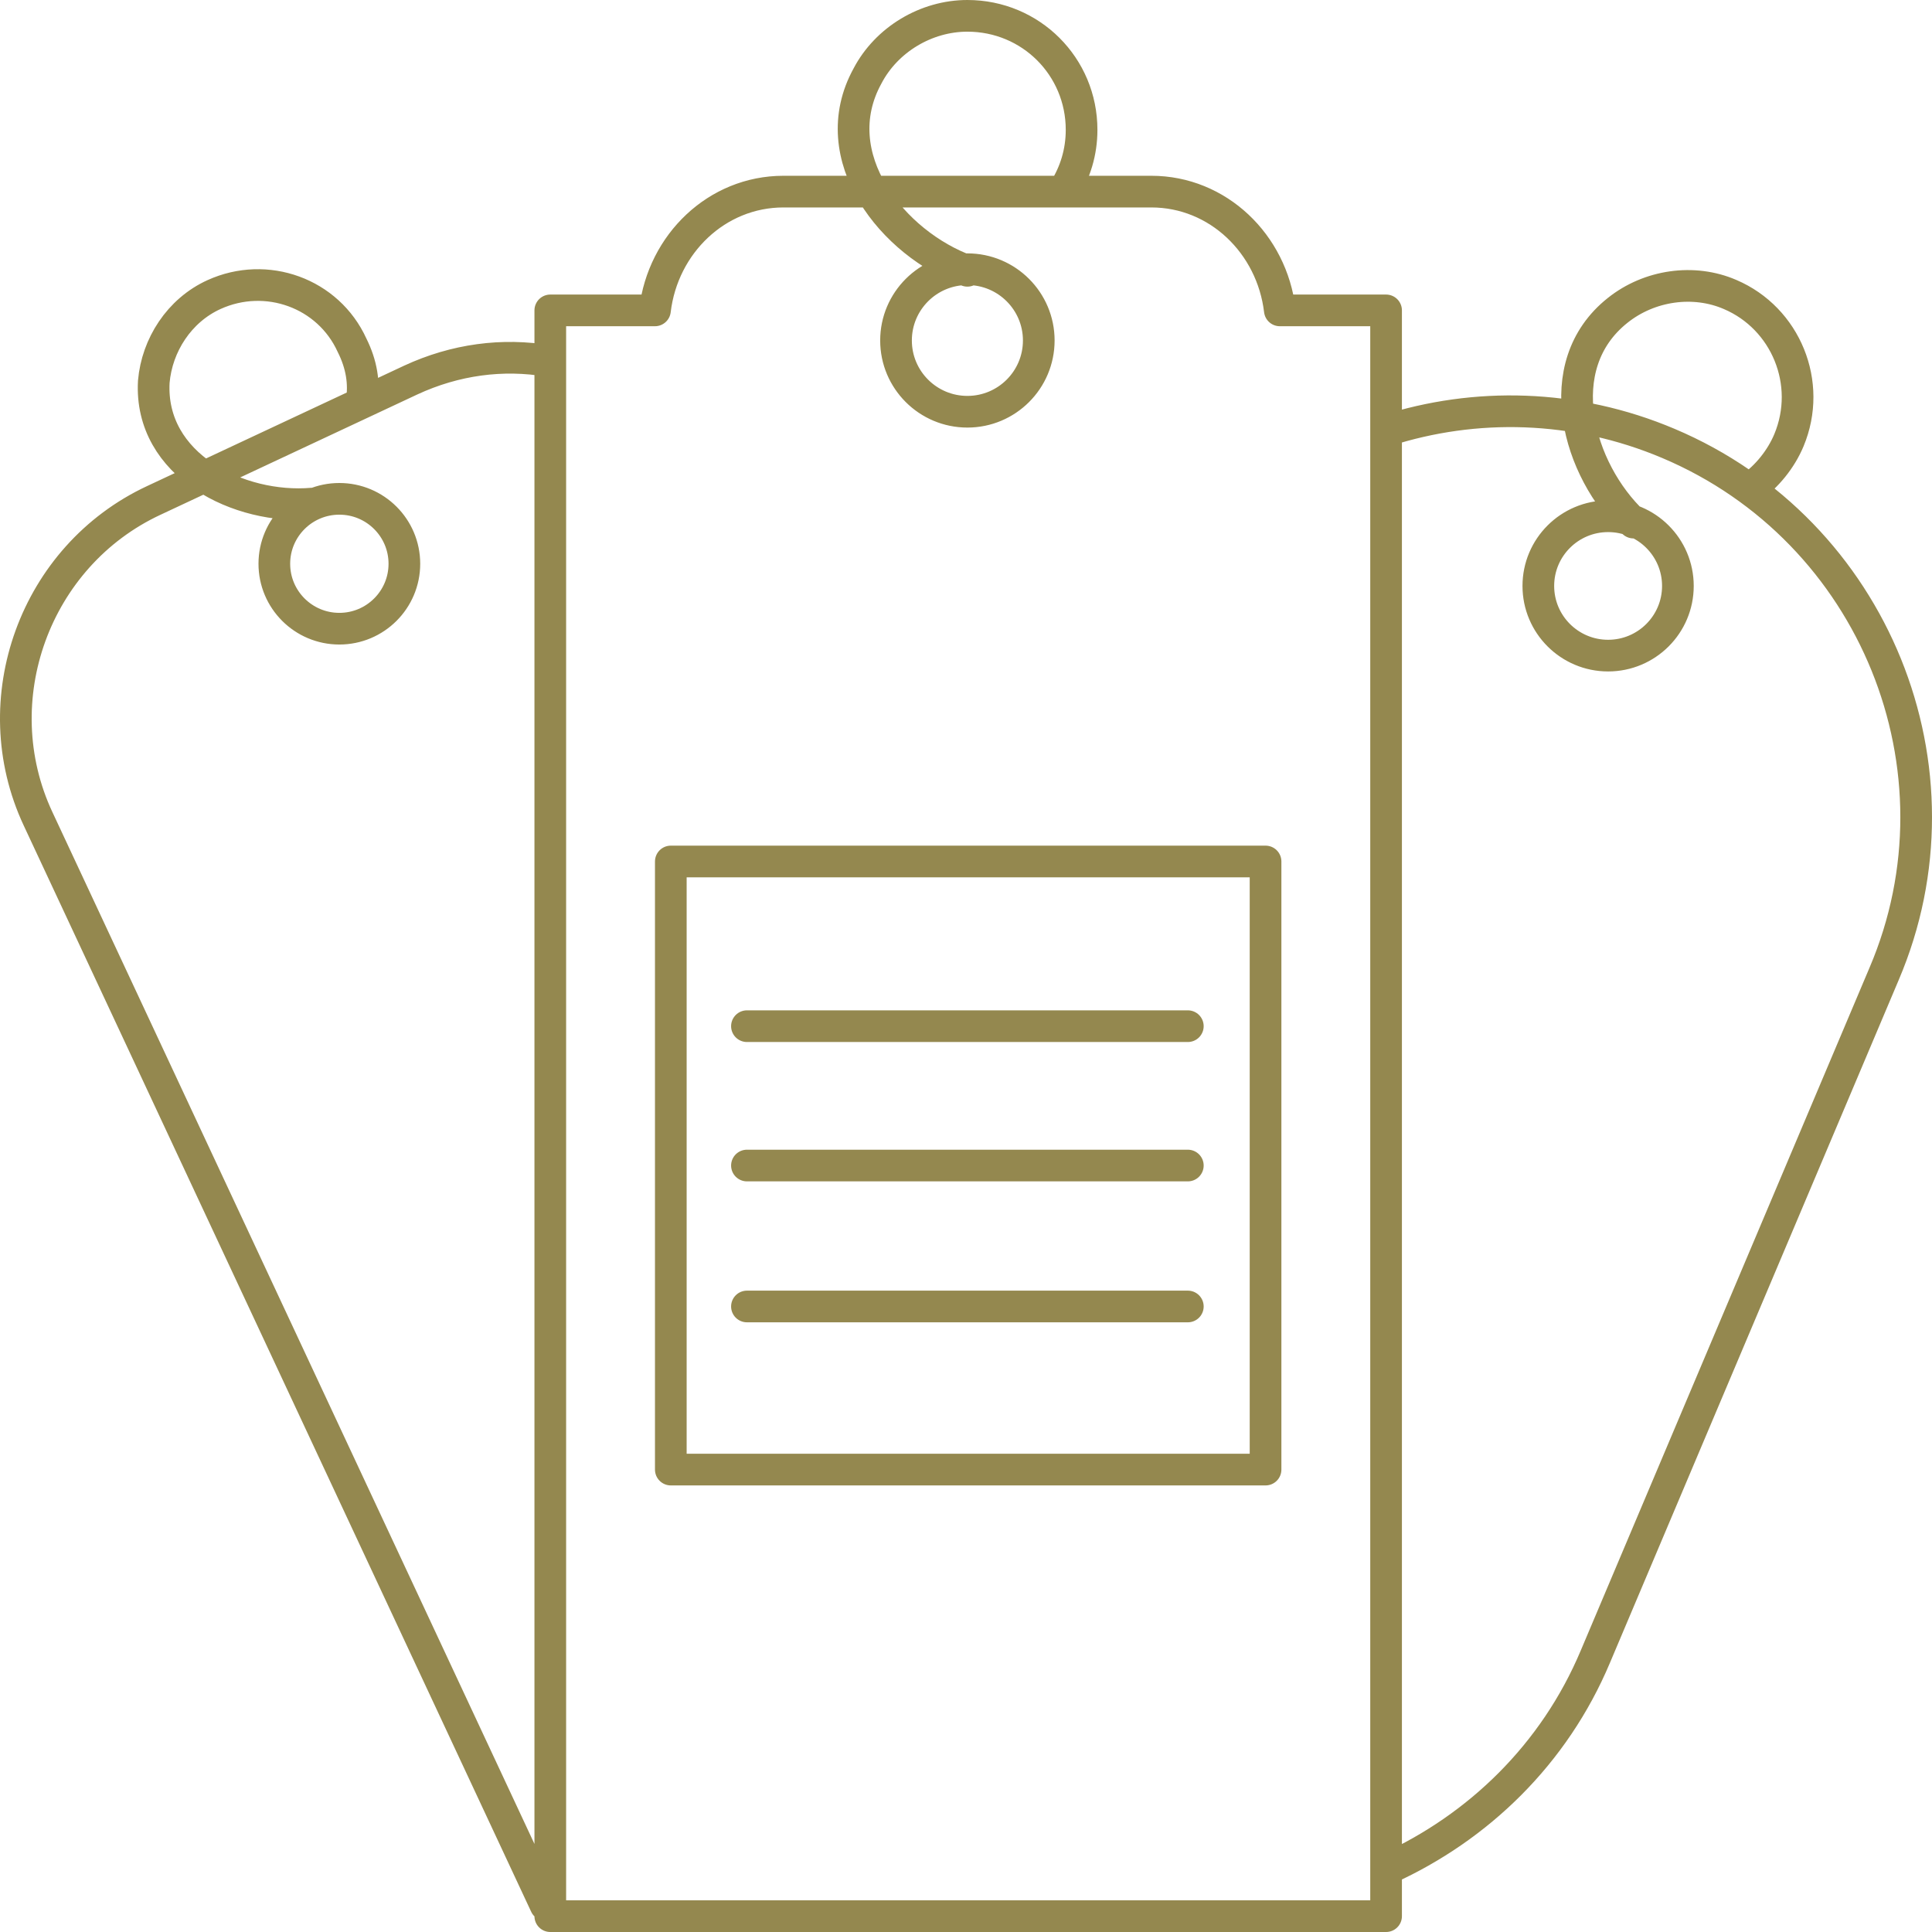 <svg width="122" height="122" viewBox="0 0 122 122" fill="none" xmlns="http://www.w3.org/2000/svg">
<path d="M47.167 64.8H75.008M47.167 73.6H75.008M47.167 82.5H75.008M67.197 12C67.898 10.9 68.299 9.6 68.299 8.2C68.299 4.2 65.094 1 61.088 1C58.484 1 55.98 2.5 54.779 4.8C51.974 9.9 56.381 15.4 61.088 17.1M34.449 120.3L2.401 51.7C-1.104 44.2 2.201 35.1 9.712 31.6L25.936 24C28.74 22.7 31.744 22.3 34.649 22.8M22.831 25.4C23.032 24.2 22.831 23 22.23 21.8C20.728 18.5 16.823 17.1 13.518 18.6C11.314 19.6 9.912 21.8 9.712 24.1C9.412 29.4 15.12 32.2 19.727 31.8M87.527 27.2C93.135 25.4 99.445 25.5 105.353 28C118.373 33.5 124.482 48.6 118.974 61.5L100.747 104.6C98.143 110.8 93.336 115.4 87.627 118M110.561 30.8C111.563 30.1 112.464 29 112.965 27.8C114.467 24.2 112.764 20.1 109.259 18.6C106.956 17.6 104.152 18 102.149 19.6C97.742 23.1 99.645 29.7 103.15 33M80.817 19.6C80.316 15.4 76.911 12.1 72.705 12.1H49.471C45.264 12.1 41.859 15.4 41.359 19.6H34.749V121H87.527V19.6H80.817ZM42.36 54.4H79.916V92.8H42.36V54.4ZM65.595 21.5C65.595 23.985 63.577 26 61.088 26C58.599 26 56.581 23.985 56.581 21.5C56.581 19.015 58.599 17 61.088 17C63.577 17 65.595 19.015 65.595 21.5ZM25.535 35.6C25.535 37.864 23.697 39.7 21.429 39.7C19.162 39.7 17.323 37.864 17.323 35.6C17.323 33.336 19.162 31.5 21.429 31.5C23.697 31.5 25.535 33.336 25.535 35.6ZM105.954 37C105.954 39.43 103.981 41.4 101.548 41.4C99.114 41.4 97.141 39.43 97.141 37C97.141 34.57 99.114 32.6 101.548 32.6C103.981 32.6 105.954 34.57 105.954 37Z" stroke="#94884F" stroke-width="2" stroke-miterlimit="10" stroke-linecap="round" stroke-linejoin="round"/>
</svg>

